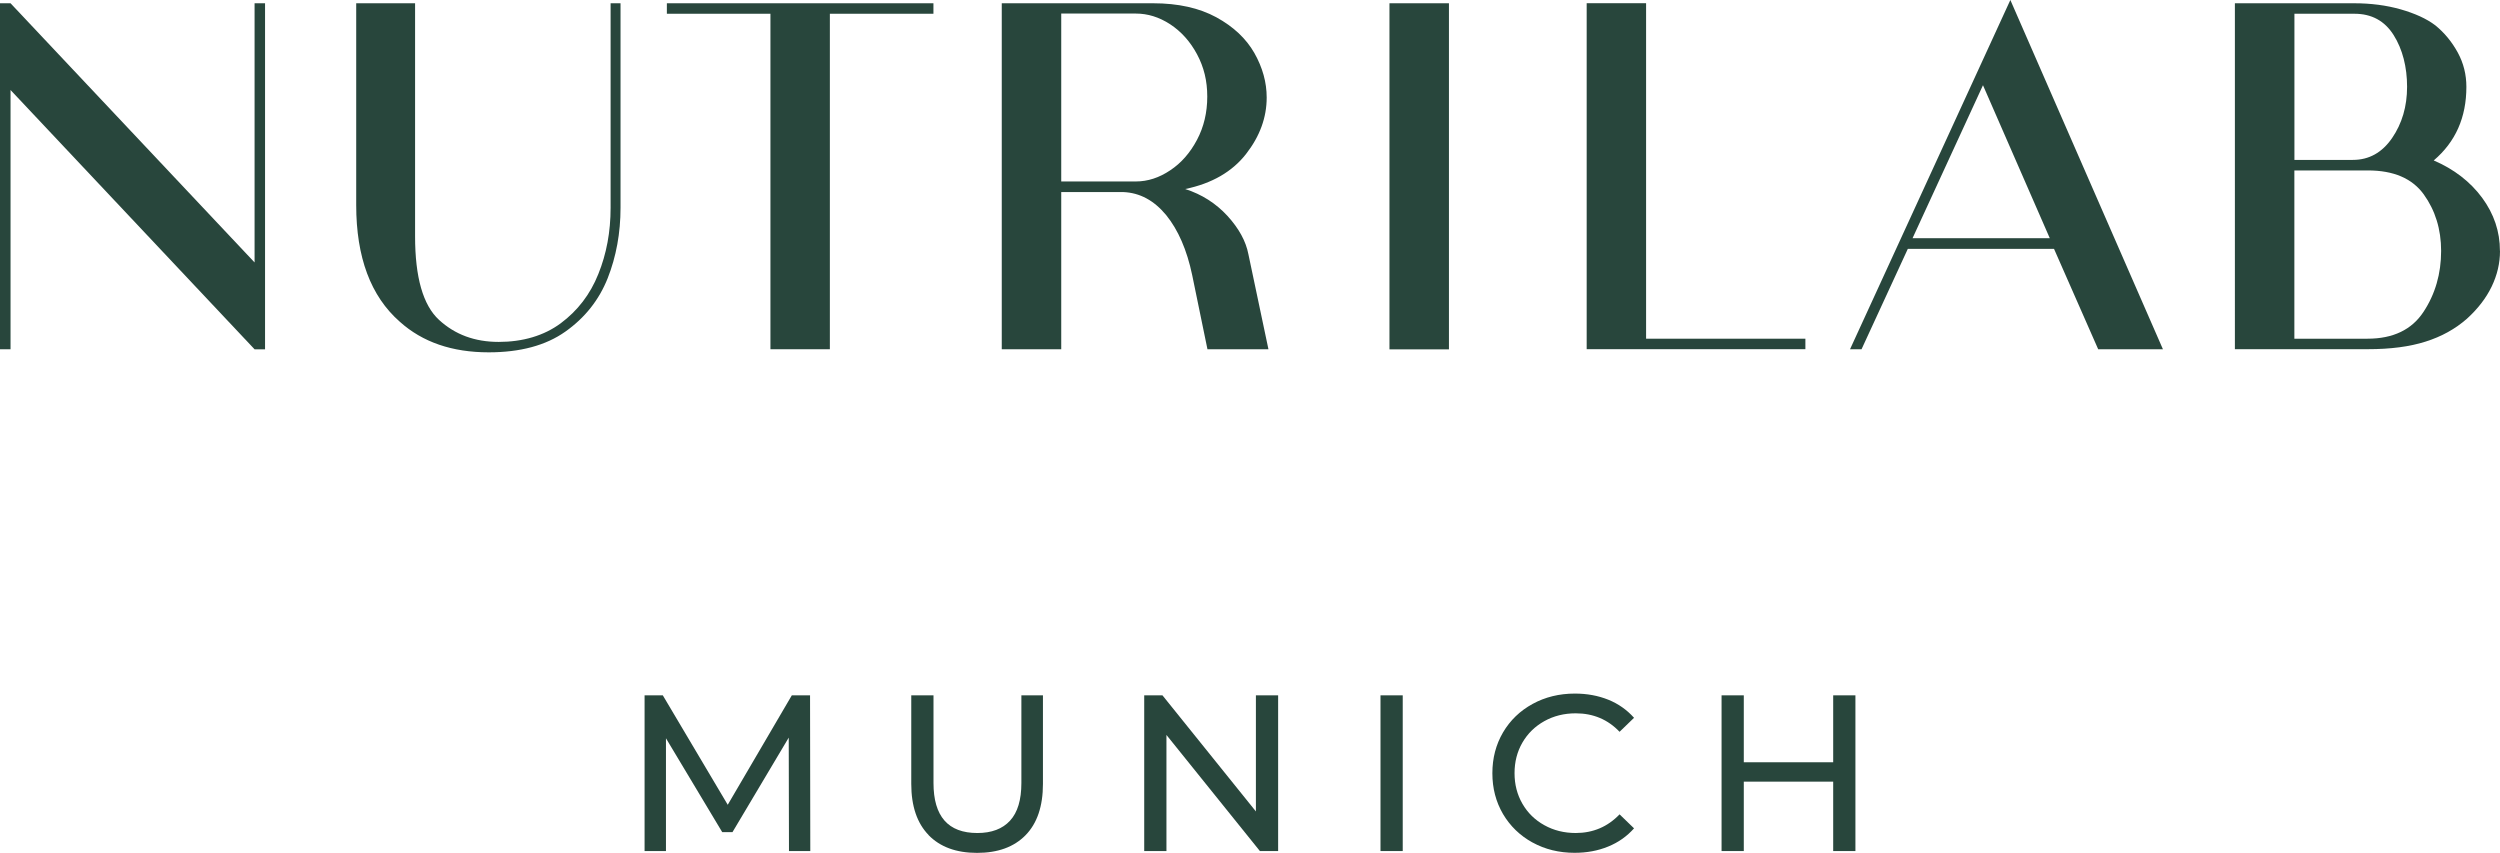 <svg viewBox="0 0 412.75 140.8" xmlns="http://www.w3.org/2000/svg" id="Ebene_1">
  <defs>
    <style>
      .cls-1 {
        fill: #28463c;
        stroke-width: 0px;
      }
    </style>
  </defs>
  <g>
    <polygon points="43.76 .54 43.76 57.67 42.03 57.67 1.74 14.86 1.74 57.66 0 57.66 0 .54 1.74 .54 42.03 43.33 42.03 .54 43.76 .54" class="cls-1"></polygon>
    <path d="M100.8.54h1.65v33.77c0,4.15-.71,8.05-2.12,11.62-1.42,3.58-3.75,6.53-6.99,8.82-3.23,2.29-7.47,3.42-12.66,3.42-6.03,0-10.92-1.68-14.67-5.05-4.81-4.22-7.2-10.64-7.2-19.27V.54h9.72v38.47c0,6.77,1.31,11.37,3.95,13.8,2.64,2.43,5.91,3.64,9.86,3.64s7.47-1.02,10.24-3.08c2.77-2.06,4.86-4.76,6.2-8.12,1.36-3.35,2.03-7.01,2.03-10.93V.54h-.02Z" class="cls-1"></path>
    <polygon points="154.11 .54 154.11 2.27 137.01 2.27 137.01 57.66 127.2 57.66 127.2 2.27 110.1 2.27 110.1 .54 154.11 .54" class="cls-1"></polygon>
    <path d="M175.21,29.96h12.32c1.96,0,3.86-.62,5.67-1.84,1.83-1.21,3.29-2.89,4.43-5.04,1.13-2.14,1.69-4.52,1.69-7.13s-.55-4.86-1.69-6.99c-1.14-2.12-2.61-3.75-4.43-4.95-1.83-1.19-3.71-1.77-5.67-1.77h-12.32v27.71ZM209.42,57.66h-10.07l-2.52-12.24c-.87-4.16-2.32-7.47-4.29-9.9-2-2.42-4.35-3.7-7.09-3.81h-10.24v25.95h-9.82V.54h25c4.1,0,7.58.77,10.42,2.31,2.83,1.55,4.92,3.51,6.29,5.91,1.36,2.41,2.03,4.85,2.03,7.34,0,3.29-1.13,6.41-3.42,9.34-2.29,2.92-5.62,4.85-10.03,5.77,2.72.87,5.05,2.35,6.96,4.42,1.9,2.08,3.06,4.2,3.47,6.34l3.31,15.69Z" class="cls-1"></path>
    <rect height="57.14" width="9.82" y=".54" x="229.4" class="cls-1"></rect>
    <polygon points="271.76 55.92 298.07 55.92 298.07 57.65 261.96 57.65 261.96 .53 271.77 .53 271.77 55.92 271.76 55.92" class="cls-1"></polygon>
    <path d="M315.76,39.33h22.66l-11.03-25.26-11.63,25.26ZM346.41,57.66l-7.29-16.57h-24.14l-7.64,16.57h-1.9L331.91,0l25.19,57.66h-10.69Z" class="cls-1"></path>
    <path d="M403.03,41.43c0-3.58-.97-6.7-2.87-9.34-1.91-2.64-4.99-3.95-9.21-3.95h-12.15v27.78h12.08c4.22,0,7.31-1.49,9.24-4.43,1.94-2.94,2.91-6.31,2.91-10.07M378.81,2.27v24.13h9.65c2.65,0,4.81-1.19,6.47-3.6,1.65-2.41,2.48-5.22,2.48-8.47s-.74-6.19-2.22-8.54c-1.48-2.35-3.64-3.52-6.47-3.52h-9.92ZM412.75,41.43c0,2.02-.46,3.99-1.39,5.91-.92,1.9-2.29,3.67-4.08,5.29-1.9,1.67-4.18,2.94-6.82,3.77-2.64.84-5.8,1.25-9.51,1.25h-21.97V.54h19.72c2.71,0,5.28.33,7.64,1,2.37.68,4.28,1.54,5.74,2.65,1.5,1.22,2.73,2.72,3.69,4.47.97,1.78,1.43,3.66,1.43,5.68,0,5.05-1.79,9.09-5.39,12.15,3.35,1.44,6.02,3.5,7.99,6.16,1.96,2.67,2.94,5.58,2.94,8.78" class="cls-1"></path>
  </g>
  <g>
    <path d="M130.26,140.51l-.04-18.73-9.29,15.61h-1.69l-9.29-15.5v18.62h-3.53v-25.71h3.01l10.72,18.07,10.58-18.07h3.01l.04,25.71h-3.53Z" class="cls-1"></path>
    <path d="M153.32,137.87c-1.91-1.96-2.87-4.77-2.87-8.45v-14.62h3.67v14.47c0,5.51,2.41,8.26,7.24,8.26,2.35,0,4.15-.68,5.4-2.04,1.25-1.36,1.87-3.43,1.87-6.22v-14.47h3.56v14.62c0,3.7-.96,6.52-2.87,8.47-1.91,1.95-4.58,2.92-8.01,2.92s-6.1-.98-8.01-2.94Z" class="cls-1"></path>
    <path d="M211.02,114.8v25.71h-3.01l-15.43-19.17v19.17h-3.67v-25.71h3.01l15.43,19.17v-19.17h3.67Z" class="cls-1"></path>
    <path d="M227.92,114.8h3.67v25.71h-3.67v-25.71Z" class="cls-1"></path>
    <path d="M253.02,139.1c-2.07-1.14-3.69-2.71-4.87-4.7-1.17-2-1.76-4.24-1.76-6.74s.59-4.74,1.76-6.74c1.18-2,2.8-3.56,4.88-4.7,2.08-1.14,4.41-1.71,6.98-1.71,2.01,0,3.84.34,5.51,1.01,1.66.67,3.08,1.67,4.26,2.99l-2.39,2.31c-1.93-2.03-4.35-3.05-7.24-3.05-1.91,0-3.64.43-5.18,1.29-1.54.86-2.75,2.04-3.62,3.54s-1.3,3.19-1.3,5.05.43,3.54,1.3,5.05,2.08,2.69,3.62,3.54c1.54.86,3.27,1.29,5.18,1.29,2.86,0,5.28-1.03,7.24-3.08l2.39,2.31c-1.17,1.32-2.6,2.33-4.28,3.01-1.68.69-3.52,1.03-5.53,1.03-2.57,0-4.89-.57-6.96-1.71Z" class="cls-1"></path>
    <path d="M306.33,114.8v25.71h-3.67v-11.46h-14.76v11.46h-3.67v-25.71h3.67v11.05h14.76v-11.05h3.67Z" class="cls-1"></path>
  </g>
</svg>